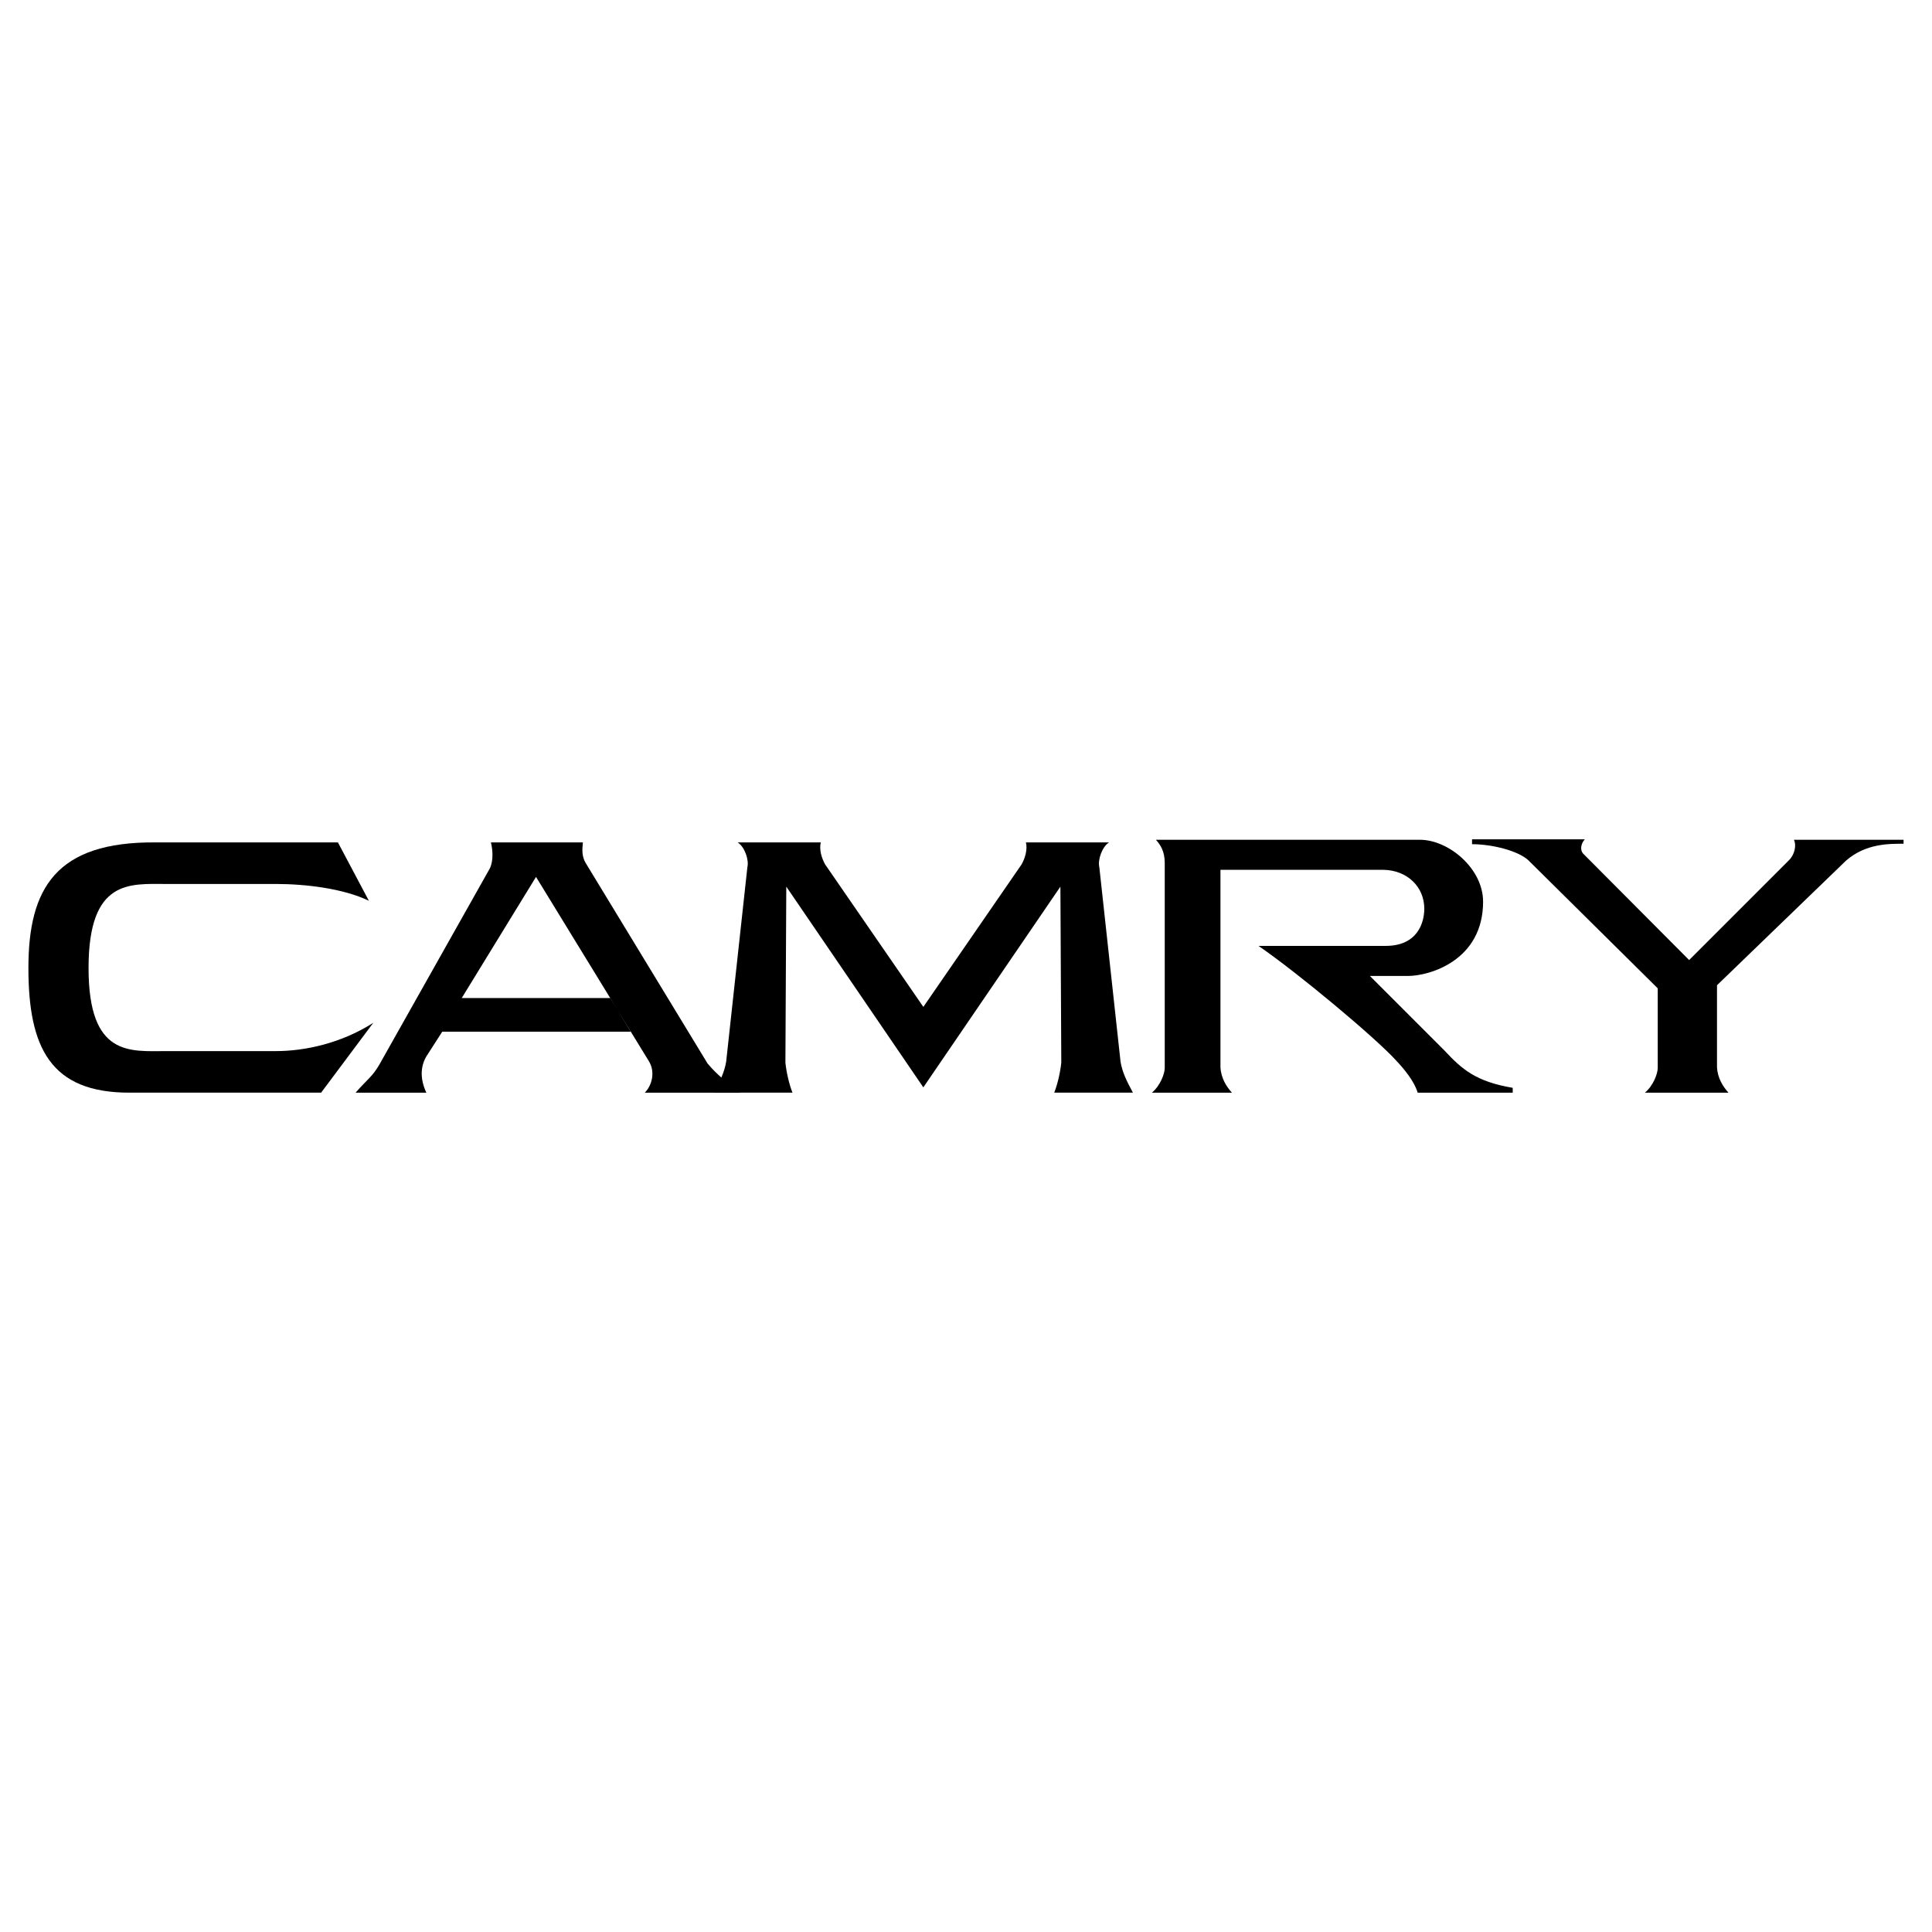<?xml version="1.0" encoding="utf-8"?>
<!-- Generator: Adobe Illustrator 13.0.0, SVG Export Plug-In . SVG Version: 6.00 Build 14948)  -->
<!DOCTYPE svg PUBLIC "-//W3C//DTD SVG 1.0//EN" "http://www.w3.org/TR/2001/REC-SVG-20010904/DTD/svg10.dtd">
<svg version="1.0" id="Layer_1" xmlns="http://www.w3.org/2000/svg" xmlns:xlink="http://www.w3.org/1999/xlink" x="0px" y="0px"
	 width="192.756px" height="192.756px" viewBox="0 0 192.756 192.756" enable-background="new 0 0 192.756 192.756"
	 xml:space="preserve">
<g>
	<polygon fill-rule="evenodd" clip-rule="evenodd" fill="#FFFFFF" points="0,0 192.756,0 192.756,192.756 0,192.756 0,0 	"/>
	<path fill-rule="evenodd" clip-rule="evenodd" d="M2.834,96.576c0,7.941,2.206,12.439,10.059,12.439h19.145l5.206-6.969
		c-3.176,2.029-6.793,2.822-9.705,2.822h-10.94c-3.617,0-7.764,0.617-7.764-8.293c0-8.911,4.146-8.381,7.764-8.381h10.94
		c2.912,0,6.705,0.441,9.264,1.676l-3.088-5.823H15.54C5.57,83.96,2.834,88.636,2.834,96.576L2.834,96.576z"/>
	<path fill-rule="evenodd" clip-rule="evenodd" d="M35.479,109.016c1.147-1.322,1.676-1.588,2.382-2.822L48.89,86.607
		c0.353-0.794,0.265-1.853,0.088-2.559h9.176c-0.088,0.794-0.088,1.412,0.264,2.03l12.176,20.028c0.441,0.529,1.323,1.5,3.265,2.91
		H64.33c0.706-0.705,1.059-2.027,0.441-3.088L53.478,87.489l-7.411,12.087h14.822l2.029,3.354H44.125l-1.588,2.469
		c-0.618,1.059-0.618,2.295,0,3.617H35.479L35.479,109.016z"/>
	<path fill-rule="evenodd" clip-rule="evenodd" d="M92.121,108.486l13.676-20.027l0.088,17.558
		c-0.088,0.881-0.354,2.117-0.706,2.998h7.853c-0.618-1.146-1.059-2.027-1.235-3.088l-2.117-19.409
		c-0.177-0.706,0.265-2.029,0.97-2.471h-8.293c0.176,0.706-0.088,1.588-0.441,2.206l-9.793,14.205l-9.793-14.205
		c-0.353-0.618-0.617-1.5-0.441-2.206h-8.293c0.706,0.441,1.147,1.765,0.97,2.471l-2.117,19.409
		c-0.176,1.061-0.618,1.941-1.235,3.088h7.852c-0.353-0.881-0.618-2.117-0.706-2.998l0.088-17.558L92.121,108.486L92.121,108.486z"
		/>
	<path fill-rule="evenodd" clip-rule="evenodd" d="M141.44,109.016c-0.354-1.189-1.412-2.426-2.117-3.176
		c-2.073-2.293-9.838-8.778-13.764-11.469h12.704c3.177,0,3.839-2.338,3.839-3.706c0-2.206-1.721-3.838-4.06-3.882h-16.277v19.674
		c0.044,1.104,0.618,1.986,1.146,2.559h-7.984c0.838-0.705,1.279-1.896,1.279-2.469V86.078c0-1.147-0.441-1.809-0.882-2.294h26.335
		c2.868,0,6.309,2.867,6.309,6.176c0,5.867-5.338,7.412-7.499,7.412h-3.794l7.455,7.455c1.721,1.852,3.133,3.088,6.794,3.705v0.484
		H141.44L141.44,109.016z"/>
	<path fill-rule="evenodd" clip-rule="evenodd" d="M171.306,98.297v8.16c0.044,1.104,0.617,1.986,1.146,2.559h-8.337
		c0.838-0.705,1.278-1.896,1.278-2.469v-7.941l-12.925-12.793c-1.015-0.926-3.573-1.588-5.603-1.588v-0.485h11.249
		c-0.396,0.441-0.485,1.059-0.177,1.412l10.588,10.632l9.97-9.97c0.573-0.573,0.75-1.5,0.485-2.029h10.939v0.396
		c-1.411,0-3.749-0.044-5.734,1.677L171.306,98.297L171.306,98.297z"/>
</g>
</svg>
